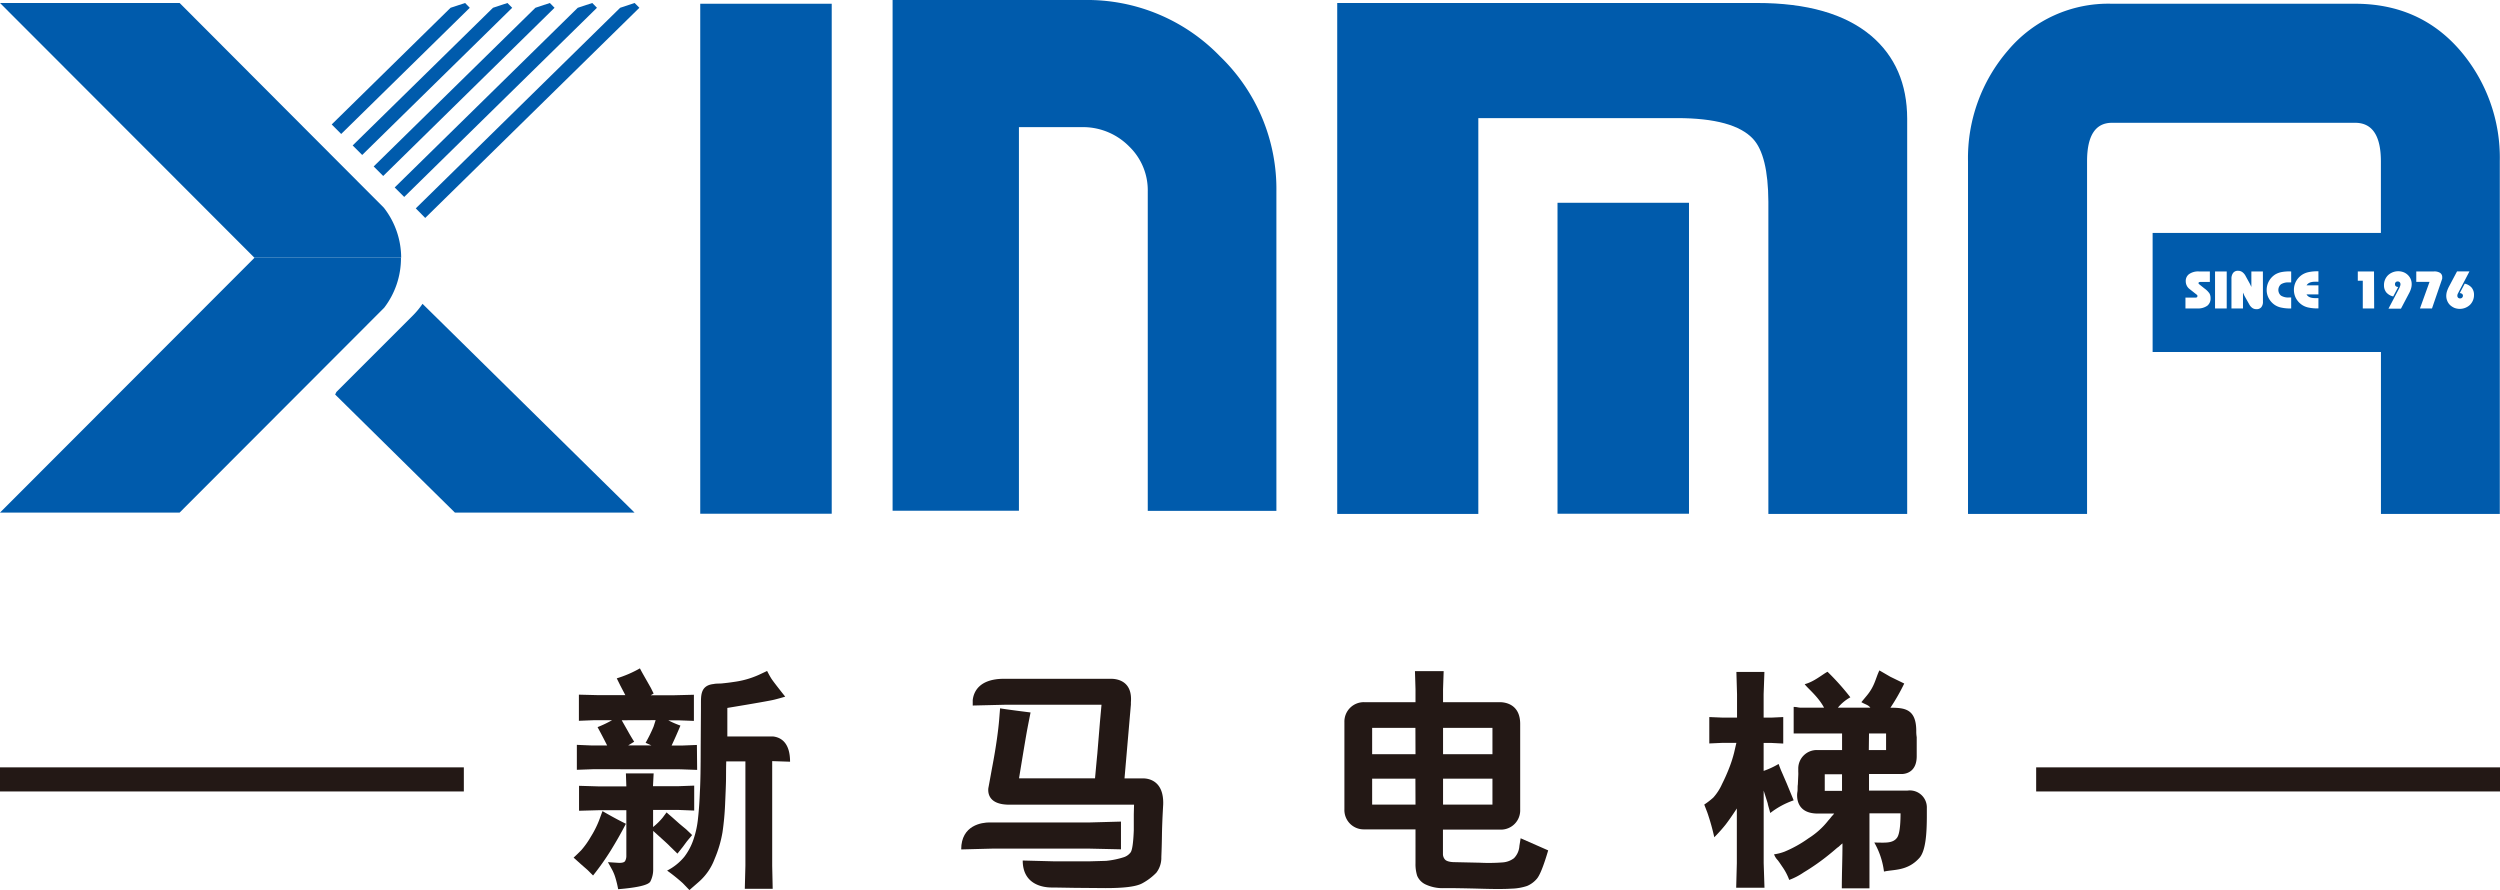<svg xmlns="http://www.w3.org/2000/svg" viewBox="0 0 501.04 178.41"><defs><style>.cls-1,.cls-2{fill:#231815;}.cls-1,.cls-4{fill-rule:evenodd;}.cls-3,.cls-4{fill:#005bac;}</style></defs><g id="图层_2" data-name="图层 2"><g id="图层_1-2" data-name="图层 1"><path class="cls-1" d="M358.08,157l-1-2.31c-.16-.34-.36-.87-.62-1.58a16.24,16.24,0,0,1-3,1.39V148.9h1.59l2.34.12v-5.31l-2.34.11h-1.59v-4.68l.16-4.48H348l.13,4.48v4.68h-2.9l-2.66-.11V149l2.66-.12H348l-.44,1.9a24.73,24.73,0,0,1-.84,2.71,35.62,35.62,0,0,1-1.6,3.65,10.28,10.28,0,0,1-1.75,2.71,15.46,15.46,0,0,1-1.81,1.4l.6,1.55a44.69,44.69,0,0,1,1.41,5,31.38,31.38,0,0,0,2.24-2.5c.58-.75,1.35-1.84,2.28-3.27V173l-.13,4.91h5.67l-.16-4.91V158.45l.81,2.56c0,.19.22.83.51,1.93a16.19,16.19,0,0,1,4.69-2.54Z"/><path class="cls-1" d="M304.51,169.54a3.8,3.8,0,0,1-1.09,2.46,4.21,4.21,0,0,1-2.26.84,36.32,36.32,0,0,1-4.59.06l-5-.11c-1.08,0-1.75-.24-2-.56a1.68,1.68,0,0,1-.38-1.08v-4.88h11.57a3.86,3.86,0,0,0,3.91-4V145.09c0-4-3.06-4.33-3.93-4.36H289.21v-2.58l.12-3.65h-5.75l.11,3.65v2.58H273.51a3.89,3.89,0,0,0-4.07,4v17.49a3.87,3.87,0,0,0,3.92,4h10.33V173a7.82,7.82,0,0,0,.33,2.51,3.38,3.38,0,0,0,1.61,1.71,8.05,8.05,0,0,0,3.94.77q2.64,0,6.84.11c2.91.09,5.06.1,6.47,0a10.69,10.69,0,0,0,3.17-.54,5.21,5.21,0,0,0,1.94-1.42c.6-.67,1.37-2.57,2.29-5.71L304.76,168Zm-15.3-23.66h9.9v5.28h-9.9Zm0,10.18h9.9v5.19h-9.9Zm-5.52,5.19H275v-5.19h8.67Zm0-10.09H275v-5.28h8.67Z"/><path class="cls-1" d="M229.07,156l-.54,0h-3.16l1.28-14.81c0-.13,0-.28,0-.43.34-4.14-2.54-4.68-3.85-4.72l-.63,0H201.24c-5.07,0-6.11,2.69-6.29,4.26v1.1l6.58-.16h19.23l-.31,3.41-.53,6.42c-.11,1.1-.26,2.74-.46,4.92H204.23q1.34-8.2,1.65-9.83c.21-1.1.43-2.22.66-3.37-3-.38-5.06-.65-6.11-.83l-.17,2.14c-.09,1.15-.25,2.51-.47,4.07s-.54,3.53-1,5.91c-.26,1.45-.47,2.58-.62,3.4l-.09.47c-.11,1,.08,3.31,4.16,3.32l1.8,0h23.24l-.05,1.93,0,3.21c-.1,2.52-.31,4-.65,4.44a2.78,2.78,0,0,1-1.33.94,17.1,17.1,0,0,1-3.56.74l-3.19.09h-7.41l-6.12-.16c0,4.9,4.19,5.39,5.7,5.41l.53,0,4.2.07,6.17.05c3.73,0,6.2-.29,7.43-1a11.62,11.62,0,0,0,2.75-2.09,4.91,4.91,0,0,0,1-3.13c.06-1.42.1-2.83.12-4.27s.09-3.49.25-6.2C233.3,156.55,230.31,156,229.07,156Z"/><path class="cls-1" d="M224.66,170.22v-5.56l-6.17.17H198.87l-.53,0c-1.51,0-5.7.51-5.7,5.41l6.12-.16h19.73Z"/><path class="cls-1" d="M158.34,152.66c0-4-2-4.9-3.4-5.06l-1.24,0h-7.93v-5.72q8.23-1.36,9.39-1.65c.77-.19,1.5-.4,2.21-.61-1.47-1.84-2.35-3-2.63-3.4s-.62-1-1-1.75l-1.68.79a17.84,17.84,0,0,1-5.06,1.42c-.75.12-1.53.21-2.33.29-.54.05-1.1,0-1.65.12-2.8.3-2.51,2.54-2.54,4.43l0,.57-.05,7.73q0,6.09-.16,8.88c-.07,1.87-.19,3.58-.36,5.16a18.81,18.81,0,0,1-.92,4.36,12,12,0,0,1-1.86,3.52,10.86,10.86,0,0,1-3.43,2.74,35.08,35.08,0,0,1,3.13,2.51l1.34,1.39,1.87-1.63a11.33,11.33,0,0,0,3.17-4.58,23.8,23.8,0,0,0,1.59-5.37,55.07,55.07,0,0,0,.52-5.57c.09-2.11.16-3.69.18-4.72s0-2.34.05-3.92h3.84v20.9l-.12,4.64h5.59l-.1-4.59v-21Z"/><path class="cls-1" d="M135.77,171.08l1.12-1.41.82-1.11c.22-.26.56-.66,1-1.2l-1.15-1.11-1.38-1.15-1.37-1.22c-.27-.24-.68-.58-1.22-1.06l-.79,1.06a13,13,0,0,1-1.91,1.87v-3.42h5.24l3,.12v-5l-3.26.12h-5L131,155h-5.56l.09,2.61h-5.4l-4.08-.12v5l4.24-.12h5.24v9.21a2,2,0,0,1-.26,1c-.18.27-.65.39-1.43.34l-2-.13.83,1.5a8.66,8.66,0,0,1,.68,1.67,21.45,21.45,0,0,1,.54,2.25c3.92-.32,6.07-.84,6.45-1.54a5.24,5.24,0,0,0,.57-2.5v-7.64c1.86,1.68,3,2.69,3.32,3.05Z"/><path class="cls-1" d="M136.4,154.18l3.32.12-.05-5-3,.12H134.6c.58-1.23,1.17-2.56,1.77-4a18,18,0,0,1-2.44-1.06l1.94,0,3.2.12v-5.24l-4,.1-4.66,0L131,139l-.53-1.08-.85-1.5c-.52-.92-1-1.74-1.37-2.47a22.9,22.9,0,0,1-4.64,2l.72,1.46,1,1.91h-5.31l-4-.1v5.24l3-.12,3.65,0a23.44,23.44,0,0,1-2.91,1.39c.63,1.15,1.27,2.37,1.92,3.67h-3.21l-2.86-.12v5l3.3-.12Zm-5-9.85-.41,1.29a29.76,29.76,0,0,1-1.6,3.25l1.16.52H125.9l1.2-.74c-.38-.6-.81-1.3-1.26-2.12l-1.24-2.18Z"/><path class="cls-1" d="M125.44,165.1q-2.26-1.12-4.69-2.54l-.71,1.92a19.9,19.9,0,0,1-1.65,3.25,16.61,16.61,0,0,1-1.91,2.68c-.49.5-1,1-1.52,1.47l1.55,1.39,1.27,1.11c.24.24.6.61,1.08,1.08a52.48,52.48,0,0,0,3.54-5C123.47,168.72,124.49,166.94,125.44,165.1Z"/><path class="cls-1" d="M382.27,158.45h-7.69v-3.33l6.22,0h.54c.94-.08,2.8-.62,2.8-3.57v-3.81a7.24,7.24,0,0,1-.09-1.22c0-4.43-2.3-4.68-5.18-4.68a40.25,40.25,0,0,0,2.77-4.85l-2.77-1.35-.09-.05-2.12-1.23c-.79,1.65-.92,3.1-2.48,5l-1.13,1.36c.68.43,1.39.54,1.8,1.11h-6.51a8.76,8.76,0,0,1,2.5-2.08,48.91,48.91,0,0,0-4.58-5.12c-1.07.57-2.69,2-4.57,2.49.51.76,2.67,2.43,3.88,4.71H361c-.7,0-.76-.15-1.52-.15V147h9.7v3.32h-5a3.71,3.71,0,0,0-3.78,3.65l0,.71a5.72,5.72,0,0,1,0,.76l-.08,1.76c-.09.57,0,1-.1,1.56h0c-.06.37-.59,4.27,4.06,4.29h3.31c-.21.31-.34.38-.57.67a8.56,8.56,0,0,1-.57.68,15.6,15.6,0,0,1-4,3.61,24.11,24.11,0,0,1-4.81,2.68,9.4,9.4,0,0,1-2.09.53,3.33,3.33,0,0,0,.75,1.19c.34.45.53.74.85,1.22a11.47,11.47,0,0,1,1.44,2.72,13.6,13.6,0,0,0,2.92-1.52,44,44,0,0,0,5.28-3.73c.45-.36.76-.63,1.19-1s.35-.25.62-.49a8.47,8.47,0,0,1,.66-.58c0,3.17-.13,5.88-.13,9h5.54V163h6.23c0,1.52-.08,4-.68,4.86-.87,1.25-2.54,1-4.58,1a15.61,15.61,0,0,1,1.94,5.82c1.93-.46,4.7-.06,7.1-2.74,1.3-1.46,1.47-5.11,1.49-8.09v-1.92A3.41,3.41,0,0,0,382.27,158.45ZM374.58,147H378v3.32h-3.46Zm-5.41,11.5h-3.46v-3.33h3.46Z"/><rect class="cls-2" y="153.79" width="92.96" height="4.83"/><rect class="cls-2" x="408.08" y="153.79" width="92.96" height="4.83"/><rect class="cls-3" x="312.15" y="40.64" width="26.35" height="62.32"/><path class="cls-4" d="M375,7.16Q367.17.59,352.13.6H268V103h28.28V23.67h39.81q11.42,0,15.27,4.19,3,3.27,3.05,12.55V103h27.82V23.8Q382.21,13.28,375,7.16Z"/><path class="cls-4" d="M80.36,51.67H51L0,102.73H36L77,61.67A16.31,16.31,0,0,0,80.36,51.67Z"/><path class="cls-4" d="M76.93,41.63,36,.6H0L51,51.66h29.4A16.33,16.33,0,0,0,76.93,41.63Z"/><path class="cls-4" d="M82.73,63.25,67.42,78.56l-.25.51,24,23.66h36L84.68,60.89A16.08,16.08,0,0,1,82.73,63.25Z"/><polygon class="cls-4" points="124.29 1.56 83.33 41.76 85.22 43.68 128.14 1.56 127.19 0.6 124.29 1.56"/><polygon class="cls-4" points="81.01 39.47 119.64 1.56 118.7 0.6 115.79 1.56 79.1 37.57 81.01 39.47"/><polygon class="cls-4" points="76.8 35.27 111.14 1.56 110.2 0.6 107.3 1.56 74.89 33.36 76.8 35.27"/><polygon class="cls-4" points="72.59 31.06 102.65 1.56 101.7 0.6 98.8 1.56 70.68 29.15 72.59 31.06"/><polygon class="cls-4" points="94.15 1.56 93.21 0.6 90.3 1.56 66.48 24.94 68.38 26.85 94.15 1.56"/><rect class="cls-3" x="140.34" y="0.75" width="26.35" height="102.21"/><path class="cls-4" d="M217.34,0H178.89V102.36h25.32V25.48h13.13a13,13,0,0,1,9,3.91,12.2,12.2,0,0,1,3.69,9v64h25.78V38.42A36.93,36.93,0,0,0,244.5,11.28,37,37,0,0,0,217.34,0Z"/><path class="cls-4" d="M493,10.06Q484.94.76,472,.75H423.25a26.24,26.24,0,0,0-20.78,9.31,33,33,0,0,0-8.05,22.24V103h23.86V32.33c0-5.13,1.66-7.72,5-7.72H472q5.17,0,5.17,7.75V46.68H431.42V70.54h45.76V103H501V32.3A33,33,0,0,0,493,10.06ZM442.38,61.27a3.2,3.2,0,0,1-2,.55H438V59.64h2a.55.55,0,0,0,.29-.06.23.23,0,0,0,.1-.2.47.47,0,0,0,0-.16.25.25,0,0,0-.09-.13l-1.51-1.19a1.9,1.9,0,0,1-.54-.68,2,2,0,0,1-.19-.88,1.67,1.67,0,0,1,.69-1.42,3.17,3.17,0,0,1,1.92-.52h2.22v2.11H441a.63.63,0,0,0-.28.05.15.15,0,0,0-.09.14.23.23,0,0,0,0,.14,1.14,1.14,0,0,0,.19.18l1,.8a4.05,4.05,0,0,1,1,1,1.92,1.92,0,0,1,.21.92A1.82,1.82,0,0,1,442.38,61.27Zm3.89.55h-2.34V54.4h2.34Zm7.26-1.4a1.68,1.68,0,0,1-.33,1.15,1.19,1.19,0,0,1-1,.39,1.36,1.36,0,0,1-.81-.25,2.12,2.12,0,0,1-.62-.74l-.94-1.67s-.06-.12-.13-.29-.13-.28-.17-.38v3.19h-2.31V55.89a1.9,1.9,0,0,1,.34-1.2,1.18,1.18,0,0,1,1-.42,1.43,1.43,0,0,1,.85.27,2.26,2.26,0,0,1,.67.82l.85,1.55.28.6s0,0,0,0V54.4h2.31Zm5.66-3.82h-.44a2.76,2.76,0,0,0-1.6.37,1.49,1.49,0,0,0,0,2.28,2.76,2.76,0,0,0,1.6.37h.44v2.2H459a8,8,0,0,1-1.73-.16,3.75,3.75,0,0,1-1.25-.47,3.7,3.7,0,0,1-1.28-1.33,3.42,3.42,0,0,1-.46-1.75,3.55,3.55,0,0,1,.45-1.76A3.7,3.7,0,0,1,456,55a4,4,0,0,1,1.25-.47A8,8,0,0,1,459,54.4h.19Zm5.46-.14c-.86,0-1.86-.09-2.38.73h2.38V59h-2.39c.51.84,1.53.75,2.39.75v2.06h-.2a8,8,0,0,1-1.73-.16,3.69,3.69,0,0,1-1.24-.47,3.73,3.73,0,0,1-1.29-1.33,3.51,3.51,0,0,1-.45-1.75,3.55,3.55,0,0,1,.45-1.76A3.7,3.7,0,0,1,461.48,55a3.91,3.91,0,0,1,1.24-.47,8,8,0,0,1,1.73-.16h.2Zm11.17,5.36h-2.28V56.27h-1V54.4h3.25Zm5.12-5.26a.57.57,0,0,0-.42-.15.53.53,0,0,0-.39.16A.5.5,0,0,0,480,57a.45.45,0,0,0,.17.37.73.73,0,0,0,.47.14l-1,1.9a2.55,2.55,0,0,1-1.38-.8,2.23,2.23,0,0,1-.47-1.45,2.74,2.74,0,0,1,.81-2,3,3,0,0,1,3.12-.6,2.61,2.61,0,0,1,1.43,1.39,2.6,2.6,0,0,1,.19,1,2.92,2.92,0,0,1-.14.91,5,5,0,0,1-.43,1l-1.58,3h-2.5l2.24-4.26s0,0,0-.07a1.17,1.17,0,0,0,.16-.5A.61.61,0,0,0,480.94,56.56Zm3.32-.07V54.4h3.54a2.16,2.16,0,0,1,1.24.29,1,1,0,0,1,.42.88,1.64,1.64,0,0,1,0,.23.65.65,0,0,1-.05.2l-2,5.82H485l1.92-5.33Zm8.38,3.17a.58.58,0,0,0,.42.15.53.53,0,0,0,.39-.16.53.53,0,0,0,.16-.39.43.43,0,0,0-.18-.37.72.72,0,0,0-.46-.14l1-1.9a2.55,2.55,0,0,1,1.39.8,2.23,2.23,0,0,1,.47,1.45,2.76,2.76,0,0,1-.81,2,3,3,0,0,1-3.13.6,3.12,3.12,0,0,1-.87-.57,2.46,2.46,0,0,1-.55-.83,2.53,2.53,0,0,1-.2-1,3.25,3.25,0,0,1,.14-.91,6.06,6.06,0,0,1,.43-1l1.59-3h2.49l-2.22,4.25-.05.11a1,1,0,0,0-.16.47A.57.57,0,0,0,492.64,59.66Z"/></g></g></svg>
